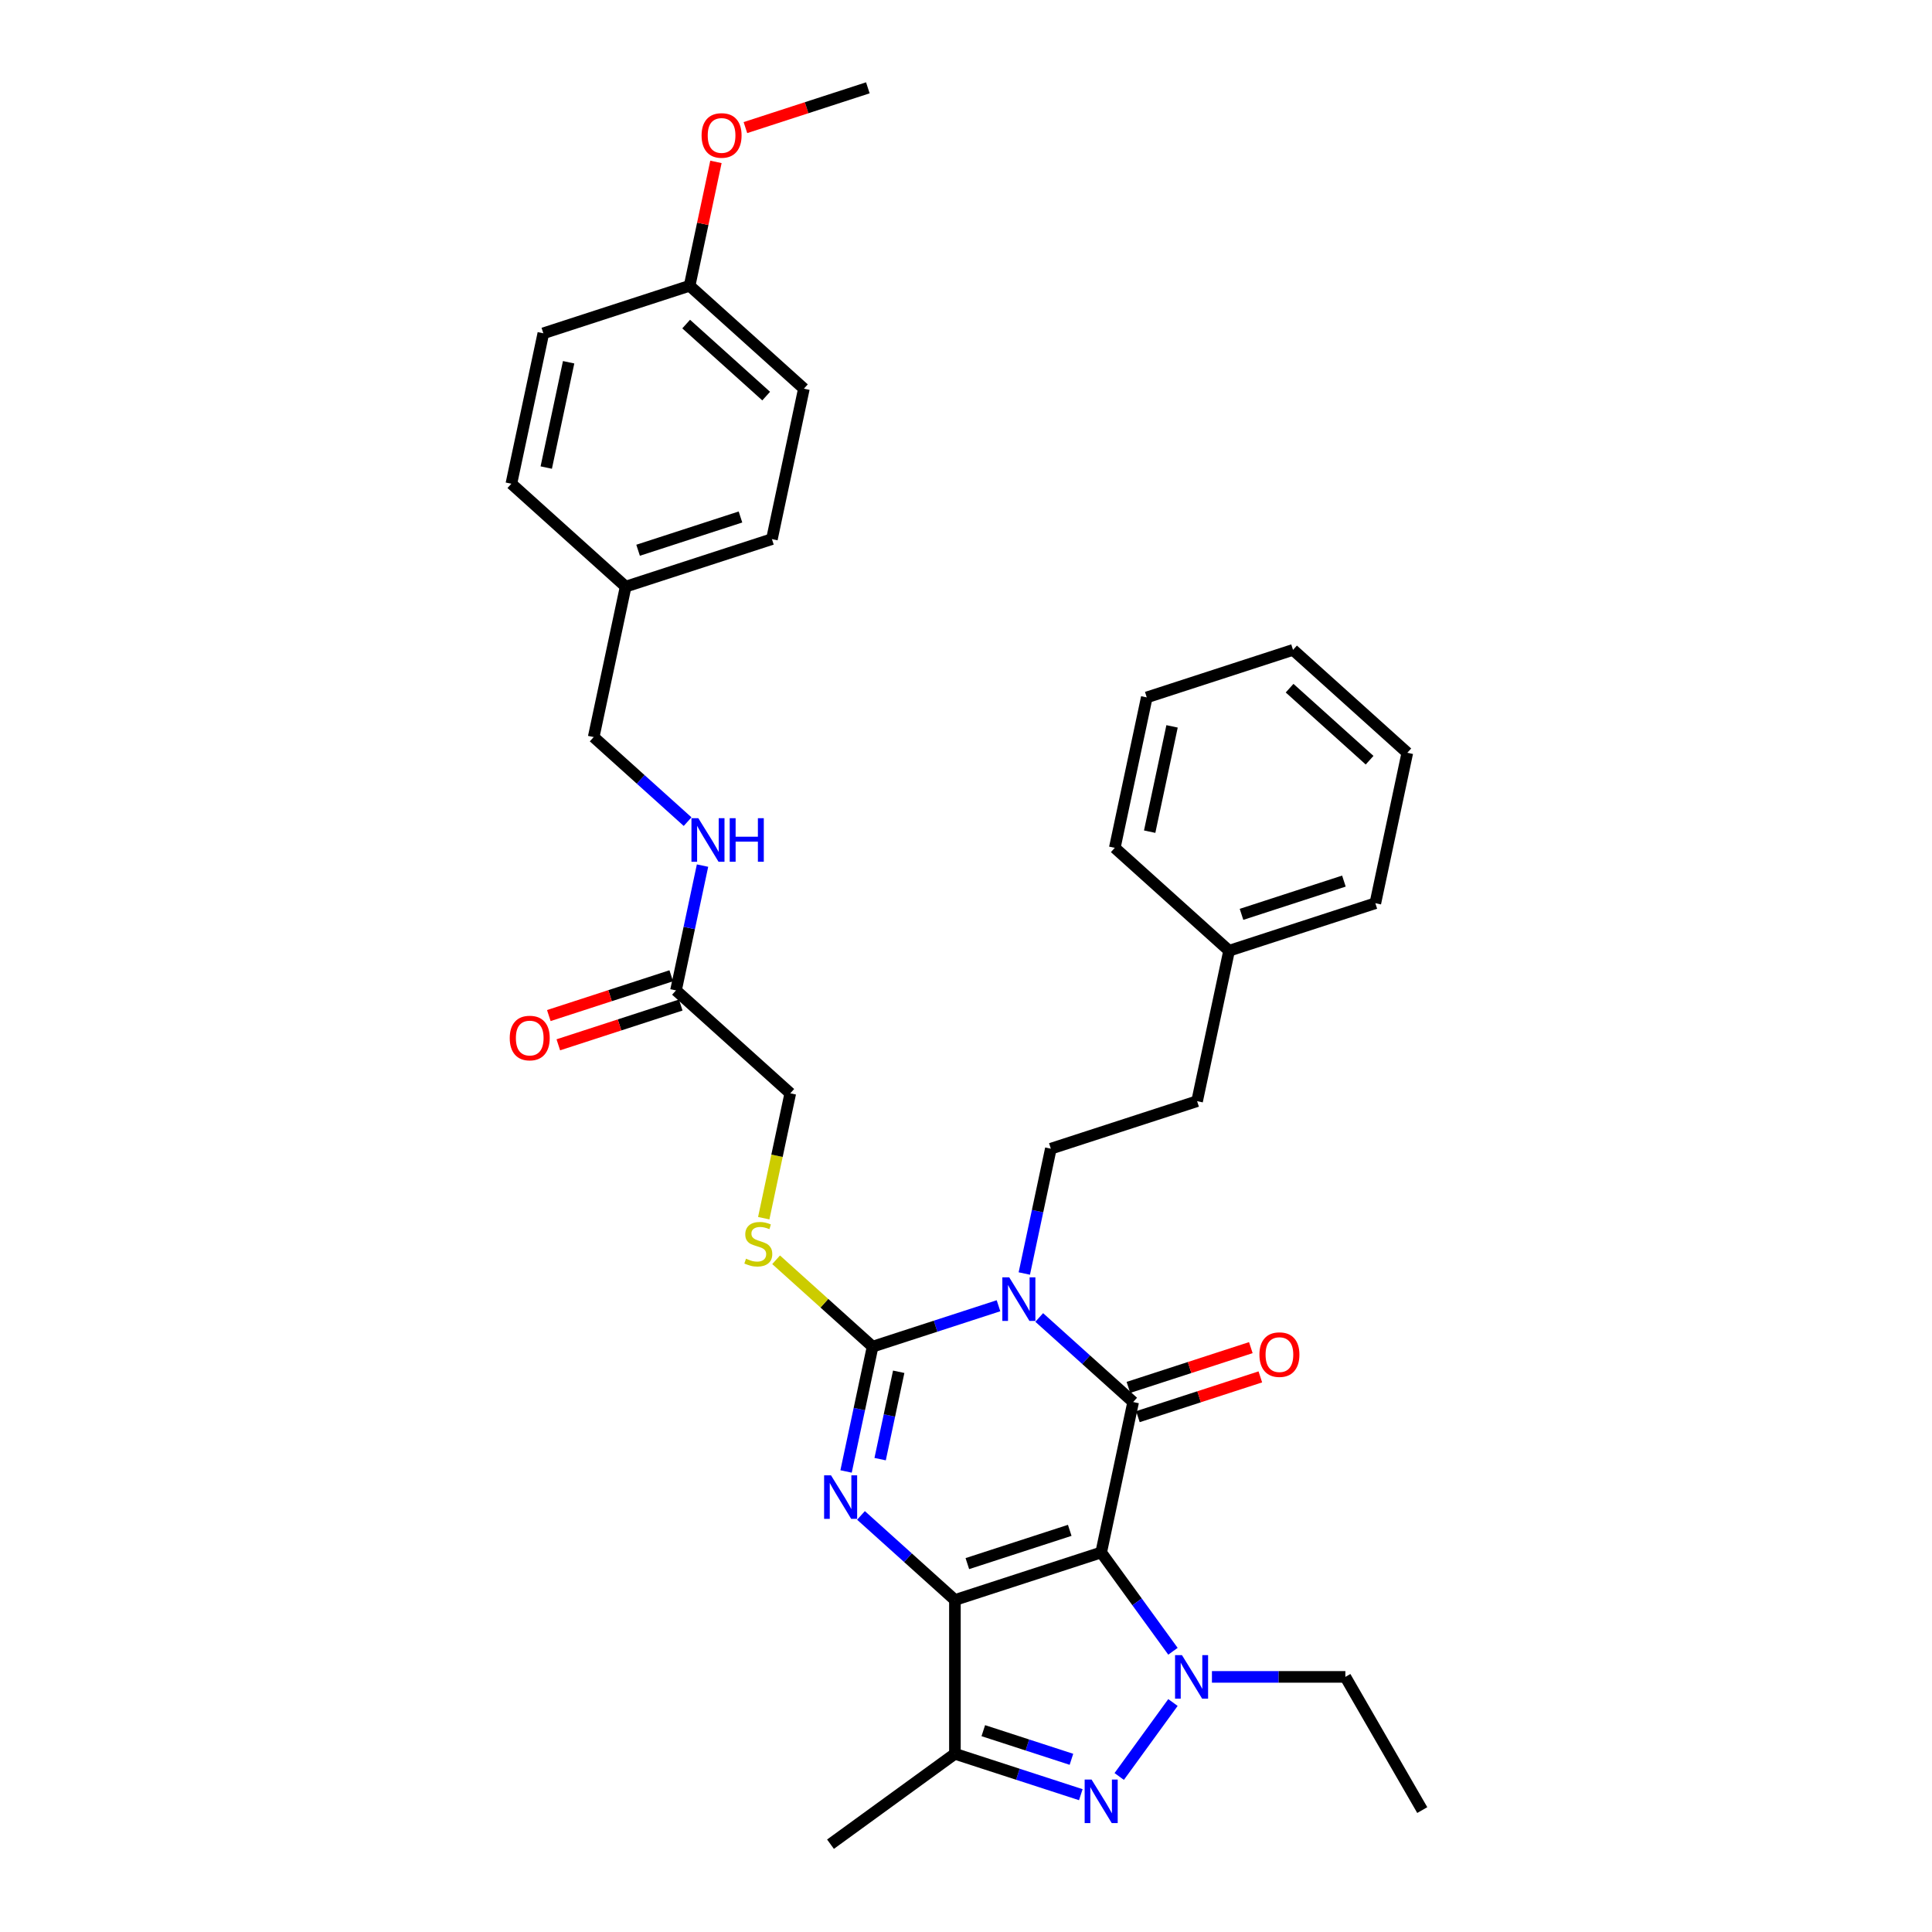<?xml version='1.0' encoding='iso-8859-1'?>
<svg version='1.1' baseProfile='full'
              xmlns='http://www.w3.org/2000/svg'
                      xmlns:rdkit='http://www.rdkit.org/xml'
                      xmlns:xlink='http://www.w3.org/1999/xlink'
                  xml:space='preserve'
width='1000px' height='1000px' viewBox='0 0 1000 1000'>
<!-- END OF HEADER -->
<rect style='opacity:1.0;fill:#FFFFFF;stroke:none' width='1000' height='1000' x='0' y='0'> </rect>
<path class='bond-0' d='M 569.968,803.555 L 494.262,828.154' style='fill:none;fill-rule:evenodd;stroke:#000000;stroke-width:6px;stroke-linecap:butt;stroke-linejoin:miter;stroke-opacity:1' />
<path class='bond-0' d='M 553.693,792.103 L 500.698,809.322' style='fill:none;fill-rule:evenodd;stroke:#000000;stroke-width:6px;stroke-linecap:butt;stroke-linejoin:miter;stroke-opacity:1' />
<path class='bond-2' d='M 569.968,803.555 L 586.519,725.692' style='fill:none;fill-rule:evenodd;stroke:#000000;stroke-width:6px;stroke-linecap:butt;stroke-linejoin:miter;stroke-opacity:1' />
<path class='bond-5' d='M 569.968,803.555 L 588.545,829.124' style='fill:none;fill-rule:evenodd;stroke:#000000;stroke-width:6px;stroke-linecap:butt;stroke-linejoin:miter;stroke-opacity:1' />
<path class='bond-5' d='M 588.545,829.124 L 607.122,854.693' style='fill:none;fill-rule:evenodd;stroke:#0000FF;stroke-width:6px;stroke-linecap:butt;stroke-linejoin:miter;stroke-opacity:1' />
<path class='bond-3' d='M 494.262,828.154 L 469.953,806.266' style='fill:none;fill-rule:evenodd;stroke:#000000;stroke-width:6px;stroke-linecap:butt;stroke-linejoin:miter;stroke-opacity:1' />
<path class='bond-3' d='M 469.953,806.266 L 445.645,784.379' style='fill:none;fill-rule:evenodd;stroke:#0000FF;stroke-width:6px;stroke-linecap:butt;stroke-linejoin:miter;stroke-opacity:1' />
<path class='bond-7' d='M 494.262,828.154 L 494.262,907.756' style='fill:none;fill-rule:evenodd;stroke:#000000;stroke-width:6px;stroke-linecap:butt;stroke-linejoin:miter;stroke-opacity:1' />
<path class='bond-1' d='M 537.902,681.917 L 562.21,703.804' style='fill:none;fill-rule:evenodd;stroke:#0000FF;stroke-width:6px;stroke-linecap:butt;stroke-linejoin:miter;stroke-opacity:1' />
<path class='bond-1' d='M 562.21,703.804 L 586.519,725.692' style='fill:none;fill-rule:evenodd;stroke:#000000;stroke-width:6px;stroke-linecap:butt;stroke-linejoin:miter;stroke-opacity:1' />
<path class='bond-4' d='M 516.823,675.852 L 484.239,686.439' style='fill:none;fill-rule:evenodd;stroke:#0000FF;stroke-width:6px;stroke-linecap:butt;stroke-linejoin:miter;stroke-opacity:1' />
<path class='bond-4' d='M 484.239,686.439 L 451.656,697.026' style='fill:none;fill-rule:evenodd;stroke:#000000;stroke-width:6px;stroke-linecap:butt;stroke-linejoin:miter;stroke-opacity:1' />
<path class='bond-8' d='M 530.181,659.165 L 537.047,626.865' style='fill:none;fill-rule:evenodd;stroke:#0000FF;stroke-width:6px;stroke-linecap:butt;stroke-linejoin:miter;stroke-opacity:1' />
<path class='bond-8' d='M 537.047,626.865 L 543.913,594.564' style='fill:none;fill-rule:evenodd;stroke:#000000;stroke-width:6px;stroke-linecap:butt;stroke-linejoin:miter;stroke-opacity:1' />
<path class='bond-10' d='M 588.978,733.262 L 620.663,722.968' style='fill:none;fill-rule:evenodd;stroke:#000000;stroke-width:6px;stroke-linecap:butt;stroke-linejoin:miter;stroke-opacity:1' />
<path class='bond-10' d='M 620.663,722.968 L 652.347,712.673' style='fill:none;fill-rule:evenodd;stroke:#FF0000;stroke-width:6px;stroke-linecap:butt;stroke-linejoin:miter;stroke-opacity:1' />
<path class='bond-10' d='M 584.059,718.121 L 615.743,707.826' style='fill:none;fill-rule:evenodd;stroke:#000000;stroke-width:6px;stroke-linecap:butt;stroke-linejoin:miter;stroke-opacity:1' />
<path class='bond-10' d='M 615.743,707.826 L 647.427,697.532' style='fill:none;fill-rule:evenodd;stroke:#FF0000;stroke-width:6px;stroke-linecap:butt;stroke-linejoin:miter;stroke-opacity:1' />
<path class='bond-35' d='M 437.924,761.627 L 444.79,729.326' style='fill:none;fill-rule:evenodd;stroke:#0000FF;stroke-width:6px;stroke-linecap:butt;stroke-linejoin:miter;stroke-opacity:1' />
<path class='bond-35' d='M 444.79,729.326 L 451.656,697.026' style='fill:none;fill-rule:evenodd;stroke:#000000;stroke-width:6px;stroke-linecap:butt;stroke-linejoin:miter;stroke-opacity:1' />
<path class='bond-35' d='M 455.557,755.247 L 460.363,732.637' style='fill:none;fill-rule:evenodd;stroke:#0000FF;stroke-width:6px;stroke-linecap:butt;stroke-linejoin:miter;stroke-opacity:1' />
<path class='bond-35' d='M 460.363,732.637 L 465.169,710.026' style='fill:none;fill-rule:evenodd;stroke:#000000;stroke-width:6px;stroke-linecap:butt;stroke-linejoin:miter;stroke-opacity:1' />
<path class='bond-9' d='M 451.656,697.026 L 426.687,674.543' style='fill:none;fill-rule:evenodd;stroke:#000000;stroke-width:6px;stroke-linecap:butt;stroke-linejoin:miter;stroke-opacity:1' />
<path class='bond-9' d='M 426.687,674.543 L 401.717,652.061' style='fill:none;fill-rule:evenodd;stroke:#CCCC00;stroke-width:6px;stroke-linecap:butt;stroke-linejoin:miter;stroke-opacity:1' />
<path class='bond-6' d='M 607.122,881.217 L 579.306,919.503' style='fill:none;fill-rule:evenodd;stroke:#0000FF;stroke-width:6px;stroke-linecap:butt;stroke-linejoin:miter;stroke-opacity:1' />
<path class='bond-15' d='M 627.297,867.955 L 661.829,867.955' style='fill:none;fill-rule:evenodd;stroke:#0000FF;stroke-width:6px;stroke-linecap:butt;stroke-linejoin:miter;stroke-opacity:1' />
<path class='bond-15' d='M 661.829,867.955 L 696.36,867.955' style='fill:none;fill-rule:evenodd;stroke:#000000;stroke-width:6px;stroke-linecap:butt;stroke-linejoin:miter;stroke-opacity:1' />
<path class='bond-34' d='M 559.429,928.93 L 526.845,918.343' style='fill:none;fill-rule:evenodd;stroke:#0000FF;stroke-width:6px;stroke-linecap:butt;stroke-linejoin:miter;stroke-opacity:1' />
<path class='bond-34' d='M 526.845,918.343 L 494.262,907.756' style='fill:none;fill-rule:evenodd;stroke:#000000;stroke-width:6px;stroke-linecap:butt;stroke-linejoin:miter;stroke-opacity:1' />
<path class='bond-34' d='M 554.574,910.613 L 531.765,903.202' style='fill:none;fill-rule:evenodd;stroke:#0000FF;stroke-width:6px;stroke-linecap:butt;stroke-linejoin:miter;stroke-opacity:1' />
<path class='bond-34' d='M 531.765,903.202 L 508.956,895.791' style='fill:none;fill-rule:evenodd;stroke:#000000;stroke-width:6px;stroke-linecap:butt;stroke-linejoin:miter;stroke-opacity:1' />
<path class='bond-20' d='M 494.262,907.756 L 429.862,954.545' style='fill:none;fill-rule:evenodd;stroke:#000000;stroke-width:6px;stroke-linecap:butt;stroke-linejoin:miter;stroke-opacity:1' />
<path class='bond-16' d='M 543.913,594.564 L 619.619,569.965' style='fill:none;fill-rule:evenodd;stroke:#000000;stroke-width:6px;stroke-linecap:butt;stroke-linejoin:miter;stroke-opacity:1' />
<path class='bond-14' d='M 395.312,630.531 L 402.181,598.215' style='fill:none;fill-rule:evenodd;stroke:#CCCC00;stroke-width:6px;stroke-linecap:butt;stroke-linejoin:miter;stroke-opacity:1' />
<path class='bond-14' d='M 402.181,598.215 L 409.05,565.898' style='fill:none;fill-rule:evenodd;stroke:#000000;stroke-width:6px;stroke-linecap:butt;stroke-linejoin:miter;stroke-opacity:1' />
<path class='bond-11' d='M 349.893,512.633 L 409.05,565.898' style='fill:none;fill-rule:evenodd;stroke:#000000;stroke-width:6px;stroke-linecap:butt;stroke-linejoin:miter;stroke-opacity:1' />
<path class='bond-12' d='M 349.893,512.633 L 356.759,480.333' style='fill:none;fill-rule:evenodd;stroke:#000000;stroke-width:6px;stroke-linecap:butt;stroke-linejoin:miter;stroke-opacity:1' />
<path class='bond-12' d='M 356.759,480.333 L 363.625,448.032' style='fill:none;fill-rule:evenodd;stroke:#0000FF;stroke-width:6px;stroke-linecap:butt;stroke-linejoin:miter;stroke-opacity:1' />
<path class='bond-13' d='M 347.434,505.063 L 315.749,515.358' style='fill:none;fill-rule:evenodd;stroke:#000000;stroke-width:6px;stroke-linecap:butt;stroke-linejoin:miter;stroke-opacity:1' />
<path class='bond-13' d='M 315.749,515.358 L 284.065,525.652' style='fill:none;fill-rule:evenodd;stroke:#FF0000;stroke-width:6px;stroke-linecap:butt;stroke-linejoin:miter;stroke-opacity:1' />
<path class='bond-13' d='M 352.353,520.204 L 320.669,530.499' style='fill:none;fill-rule:evenodd;stroke:#000000;stroke-width:6px;stroke-linecap:butt;stroke-linejoin:miter;stroke-opacity:1' />
<path class='bond-13' d='M 320.669,530.499 L 288.985,540.794' style='fill:none;fill-rule:evenodd;stroke:#FF0000;stroke-width:6px;stroke-linecap:butt;stroke-linejoin:miter;stroke-opacity:1' />
<path class='bond-17' d='M 355.904,425.281 L 331.596,403.393' style='fill:none;fill-rule:evenodd;stroke:#0000FF;stroke-width:6px;stroke-linecap:butt;stroke-linejoin:miter;stroke-opacity:1' />
<path class='bond-17' d='M 331.596,403.393 L 307.287,381.506' style='fill:none;fill-rule:evenodd;stroke:#000000;stroke-width:6px;stroke-linecap:butt;stroke-linejoin:miter;stroke-opacity:1' />
<path class='bond-30' d='M 696.36,867.955 L 736.162,936.893' style='fill:none;fill-rule:evenodd;stroke:#000000;stroke-width:6px;stroke-linecap:butt;stroke-linejoin:miter;stroke-opacity:1' />
<path class='bond-25' d='M 619.619,569.965 L 636.17,492.102' style='fill:none;fill-rule:evenodd;stroke:#000000;stroke-width:6px;stroke-linecap:butt;stroke-linejoin:miter;stroke-opacity:1' />
<path class='bond-18' d='M 307.287,381.506 L 323.838,303.643' style='fill:none;fill-rule:evenodd;stroke:#000000;stroke-width:6px;stroke-linecap:butt;stroke-linejoin:miter;stroke-opacity:1' />
<path class='bond-21' d='M 323.838,303.643 L 264.681,250.378' style='fill:none;fill-rule:evenodd;stroke:#000000;stroke-width:6px;stroke-linecap:butt;stroke-linejoin:miter;stroke-opacity:1' />
<path class='bond-22' d='M 323.838,303.643 L 399.544,279.044' style='fill:none;fill-rule:evenodd;stroke:#000000;stroke-width:6px;stroke-linecap:butt;stroke-linejoin:miter;stroke-opacity:1' />
<path class='bond-22' d='M 330.274,284.811 L 383.269,267.592' style='fill:none;fill-rule:evenodd;stroke:#000000;stroke-width:6px;stroke-linecap:butt;stroke-linejoin:miter;stroke-opacity:1' />
<path class='bond-19' d='M 356.938,147.916 L 416.095,201.181' style='fill:none;fill-rule:evenodd;stroke:#000000;stroke-width:6px;stroke-linecap:butt;stroke-linejoin:miter;stroke-opacity:1' />
<path class='bond-19' d='M 355.159,167.737 L 396.568,205.022' style='fill:none;fill-rule:evenodd;stroke:#000000;stroke-width:6px;stroke-linecap:butt;stroke-linejoin:miter;stroke-opacity:1' />
<path class='bond-26' d='M 356.938,147.916 L 363.753,115.854' style='fill:none;fill-rule:evenodd;stroke:#000000;stroke-width:6px;stroke-linecap:butt;stroke-linejoin:miter;stroke-opacity:1' />
<path class='bond-26' d='M 363.753,115.854 L 370.568,83.793' style='fill:none;fill-rule:evenodd;stroke:#FF0000;stroke-width:6px;stroke-linecap:butt;stroke-linejoin:miter;stroke-opacity:1' />
<path class='bond-37' d='M 356.938,147.916 L 281.232,172.515' style='fill:none;fill-rule:evenodd;stroke:#000000;stroke-width:6px;stroke-linecap:butt;stroke-linejoin:miter;stroke-opacity:1' />
<path class='bond-24' d='M 264.681,250.378 L 281.232,172.515' style='fill:none;fill-rule:evenodd;stroke:#000000;stroke-width:6px;stroke-linecap:butt;stroke-linejoin:miter;stroke-opacity:1' />
<path class='bond-24' d='M 282.737,242.009 L 294.322,187.504' style='fill:none;fill-rule:evenodd;stroke:#000000;stroke-width:6px;stroke-linecap:butt;stroke-linejoin:miter;stroke-opacity:1' />
<path class='bond-23' d='M 399.544,279.044 L 416.095,201.181' style='fill:none;fill-rule:evenodd;stroke:#000000;stroke-width:6px;stroke-linecap:butt;stroke-linejoin:miter;stroke-opacity:1' />
<path class='bond-27' d='M 636.17,492.102 L 711.876,467.504' style='fill:none;fill-rule:evenodd;stroke:#000000;stroke-width:6px;stroke-linecap:butt;stroke-linejoin:miter;stroke-opacity:1' />
<path class='bond-27' d='M 642.606,473.271 L 695.601,456.052' style='fill:none;fill-rule:evenodd;stroke:#000000;stroke-width:6px;stroke-linecap:butt;stroke-linejoin:miter;stroke-opacity:1' />
<path class='bond-28' d='M 636.17,492.102 L 577.013,438.838' style='fill:none;fill-rule:evenodd;stroke:#000000;stroke-width:6px;stroke-linecap:butt;stroke-linejoin:miter;stroke-opacity:1' />
<path class='bond-29' d='M 385.827,66.044 L 417.511,55.749' style='fill:none;fill-rule:evenodd;stroke:#FF0000;stroke-width:6px;stroke-linecap:butt;stroke-linejoin:miter;stroke-opacity:1' />
<path class='bond-29' d='M 417.511,55.749 L 449.195,45.455' style='fill:none;fill-rule:evenodd;stroke:#000000;stroke-width:6px;stroke-linecap:butt;stroke-linejoin:miter;stroke-opacity:1' />
<path class='bond-32' d='M 711.876,467.504 L 728.427,389.641' style='fill:none;fill-rule:evenodd;stroke:#000000;stroke-width:6px;stroke-linecap:butt;stroke-linejoin:miter;stroke-opacity:1' />
<path class='bond-31' d='M 577.013,438.838 L 593.564,360.975' style='fill:none;fill-rule:evenodd;stroke:#000000;stroke-width:6px;stroke-linecap:butt;stroke-linejoin:miter;stroke-opacity:1' />
<path class='bond-31' d='M 595.068,430.468 L 606.654,375.964' style='fill:none;fill-rule:evenodd;stroke:#000000;stroke-width:6px;stroke-linecap:butt;stroke-linejoin:miter;stroke-opacity:1' />
<path class='bond-33' d='M 593.564,360.975 L 669.27,336.376' style='fill:none;fill-rule:evenodd;stroke:#000000;stroke-width:6px;stroke-linecap:butt;stroke-linejoin:miter;stroke-opacity:1' />
<path class='bond-36' d='M 728.427,389.641 L 669.27,336.376' style='fill:none;fill-rule:evenodd;stroke:#000000;stroke-width:6px;stroke-linecap:butt;stroke-linejoin:miter;stroke-opacity:1' />
<path class='bond-36' d='M 708.9,393.482 L 667.491,356.197' style='fill:none;fill-rule:evenodd;stroke:#000000;stroke-width:6px;stroke-linecap:butt;stroke-linejoin:miter;stroke-opacity:1' />
<path  class='atom-2' d='M 522.379 661.155
L 529.766 673.096
Q 530.499 674.274, 531.677 676.407
Q 532.855 678.541, 532.919 678.668
L 532.919 661.155
L 535.912 661.155
L 535.912 683.699
L 532.823 683.699
L 524.895 670.644
Q 523.971 669.116, 522.984 667.364
Q 522.029 665.613, 521.742 665.072
L 521.742 683.699
L 518.813 683.699
L 518.813 661.155
L 522.379 661.155
' fill='#0000FF'/>
<path  class='atom-4' d='M 430.122 763.617
L 437.509 775.558
Q 438.242 776.736, 439.42 778.869
Q 440.598 781.002, 440.662 781.13
L 440.662 763.617
L 443.655 763.617
L 443.655 786.161
L 440.566 786.161
L 432.638 773.106
Q 431.714 771.577, 430.727 769.826
Q 429.772 768.075, 429.485 767.534
L 429.485 786.161
L 426.556 786.161
L 426.556 763.617
L 430.122 763.617
' fill='#0000FF'/>
<path  class='atom-6' d='M 611.774 856.683
L 619.162 868.624
Q 619.894 869.802, 621.072 871.935
Q 622.25 874.068, 622.314 874.196
L 622.314 856.683
L 625.307 856.683
L 625.307 879.227
L 622.218 879.227
L 614.29 866.172
Q 613.367 864.643, 612.379 862.892
Q 611.424 861.141, 611.138 860.6
L 611.138 879.227
L 608.208 879.227
L 608.208 856.683
L 611.774 856.683
' fill='#0000FF'/>
<path  class='atom-7' d='M 564.985 921.083
L 572.372 933.023
Q 573.105 934.202, 574.283 936.335
Q 575.461 938.468, 575.525 938.596
L 575.525 921.083
L 578.518 921.083
L 578.518 943.626
L 575.429 943.626
L 567.501 930.572
Q 566.577 929.043, 565.59 927.292
Q 564.635 925.541, 564.348 924.999
L 564.348 943.626
L 561.419 943.626
L 561.419 921.083
L 564.985 921.083
' fill='#0000FF'/>
<path  class='atom-10' d='M 386.131 651.499
Q 386.386 651.594, 387.437 652.04
Q 388.487 652.486, 389.634 652.772
Q 390.812 653.027, 391.958 653.027
Q 394.091 653.027, 395.333 652.008
Q 396.575 650.957, 396.575 649.142
Q 396.575 647.901, 395.938 647.136
Q 395.333 646.372, 394.378 645.958
Q 393.423 645.544, 391.831 645.067
Q 389.825 644.462, 388.615 643.889
Q 387.437 643.315, 386.577 642.105
Q 385.749 640.896, 385.749 638.858
Q 385.749 636.024, 387.66 634.273
Q 389.602 632.521, 393.423 632.521
Q 396.034 632.521, 398.995 633.763
L 398.263 636.215
Q 395.556 635.1, 393.518 635.1
Q 391.321 635.1, 390.111 636.024
Q 388.901 636.915, 388.933 638.476
Q 388.933 639.686, 389.538 640.418
Q 390.175 641.15, 391.067 641.564
Q 391.99 641.978, 393.518 642.456
Q 395.556 643.093, 396.766 643.729
Q 397.976 644.366, 398.836 645.672
Q 399.727 646.945, 399.727 649.142
Q 399.727 652.263, 397.626 653.95
Q 395.556 655.606, 392.085 655.606
Q 390.079 655.606, 388.551 655.16
Q 387.055 654.746, 385.271 654.014
L 386.131 651.499
' fill='#CCCC00'/>
<path  class='atom-11' d='M 651.877 701.157
Q 651.877 695.744, 654.552 692.719
Q 657.226 689.694, 662.225 689.694
Q 667.224 689.694, 669.899 692.719
Q 672.574 695.744, 672.574 701.157
Q 672.574 706.634, 669.867 709.754
Q 667.161 712.843, 662.225 712.843
Q 657.258 712.843, 654.552 709.754
Q 651.877 706.665, 651.877 701.157
M 662.225 710.295
Q 665.664 710.295, 667.511 708.003
Q 669.39 705.678, 669.39 701.157
Q 669.39 696.731, 667.511 694.502
Q 665.664 692.241, 662.225 692.241
Q 658.786 692.241, 656.908 694.47
Q 655.061 696.699, 655.061 701.157
Q 655.061 705.71, 656.908 708.003
Q 658.786 710.295, 662.225 710.295
' fill='#FF0000'/>
<path  class='atom-13' d='M 361.461 423.499
L 368.848 435.439
Q 369.58 436.617, 370.758 438.75
Q 371.936 440.884, 372 441.011
L 372 423.499
L 374.993 423.499
L 374.993 446.042
L 371.904 446.042
L 363.976 432.987
Q 363.053 431.459, 362.066 429.708
Q 361.11 427.956, 360.824 427.415
L 360.824 446.042
L 357.894 446.042
L 357.894 423.499
L 361.461 423.499
' fill='#0000FF'/>
<path  class='atom-13' d='M 377.7 423.499
L 380.756 423.499
L 380.756 433.083
L 392.283 433.083
L 392.283 423.499
L 395.339 423.499
L 395.339 446.042
L 392.283 446.042
L 392.283 435.63
L 380.756 435.63
L 380.756 446.042
L 377.7 446.042
L 377.7 423.499
' fill='#0000FF'/>
<path  class='atom-14' d='M 263.838 537.296
Q 263.838 531.883, 266.513 528.858
Q 269.188 525.833, 274.187 525.833
Q 279.186 525.833, 281.86 528.858
Q 284.535 531.883, 284.535 537.296
Q 284.535 542.772, 281.829 545.893
Q 279.122 548.981, 274.187 548.981
Q 269.22 548.981, 266.513 545.893
Q 263.838 542.804, 263.838 537.296
M 274.187 546.434
Q 277.626 546.434, 279.472 544.142
Q 281.351 541.817, 281.351 537.296
Q 281.351 532.87, 279.472 530.641
Q 277.626 528.38, 274.187 528.38
Q 270.748 528.38, 268.869 530.609
Q 267.023 532.838, 267.023 537.296
Q 267.023 541.849, 268.869 544.142
Q 270.748 546.434, 274.187 546.434
' fill='#FF0000'/>
<path  class='atom-27' d='M 363.14 70.117
Q 363.14 64.704, 365.815 61.679
Q 368.49 58.654, 373.489 58.654
Q 378.488 58.654, 381.162 61.679
Q 383.837 64.704, 383.837 70.117
Q 383.837 75.594, 381.131 78.714
Q 378.424 81.802, 373.489 81.802
Q 368.522 81.802, 365.815 78.714
Q 363.14 75.625, 363.14 70.117
M 373.489 79.255
Q 376.928 79.255, 378.774 76.963
Q 380.653 74.638, 380.653 70.117
Q 380.653 65.691, 378.774 63.462
Q 376.928 61.201, 373.489 61.201
Q 370.05 61.201, 368.171 63.43
Q 366.324 65.659, 366.324 70.117
Q 366.324 74.67, 368.171 76.963
Q 370.05 79.255, 373.489 79.255
' fill='#FF0000'/>
</svg>
